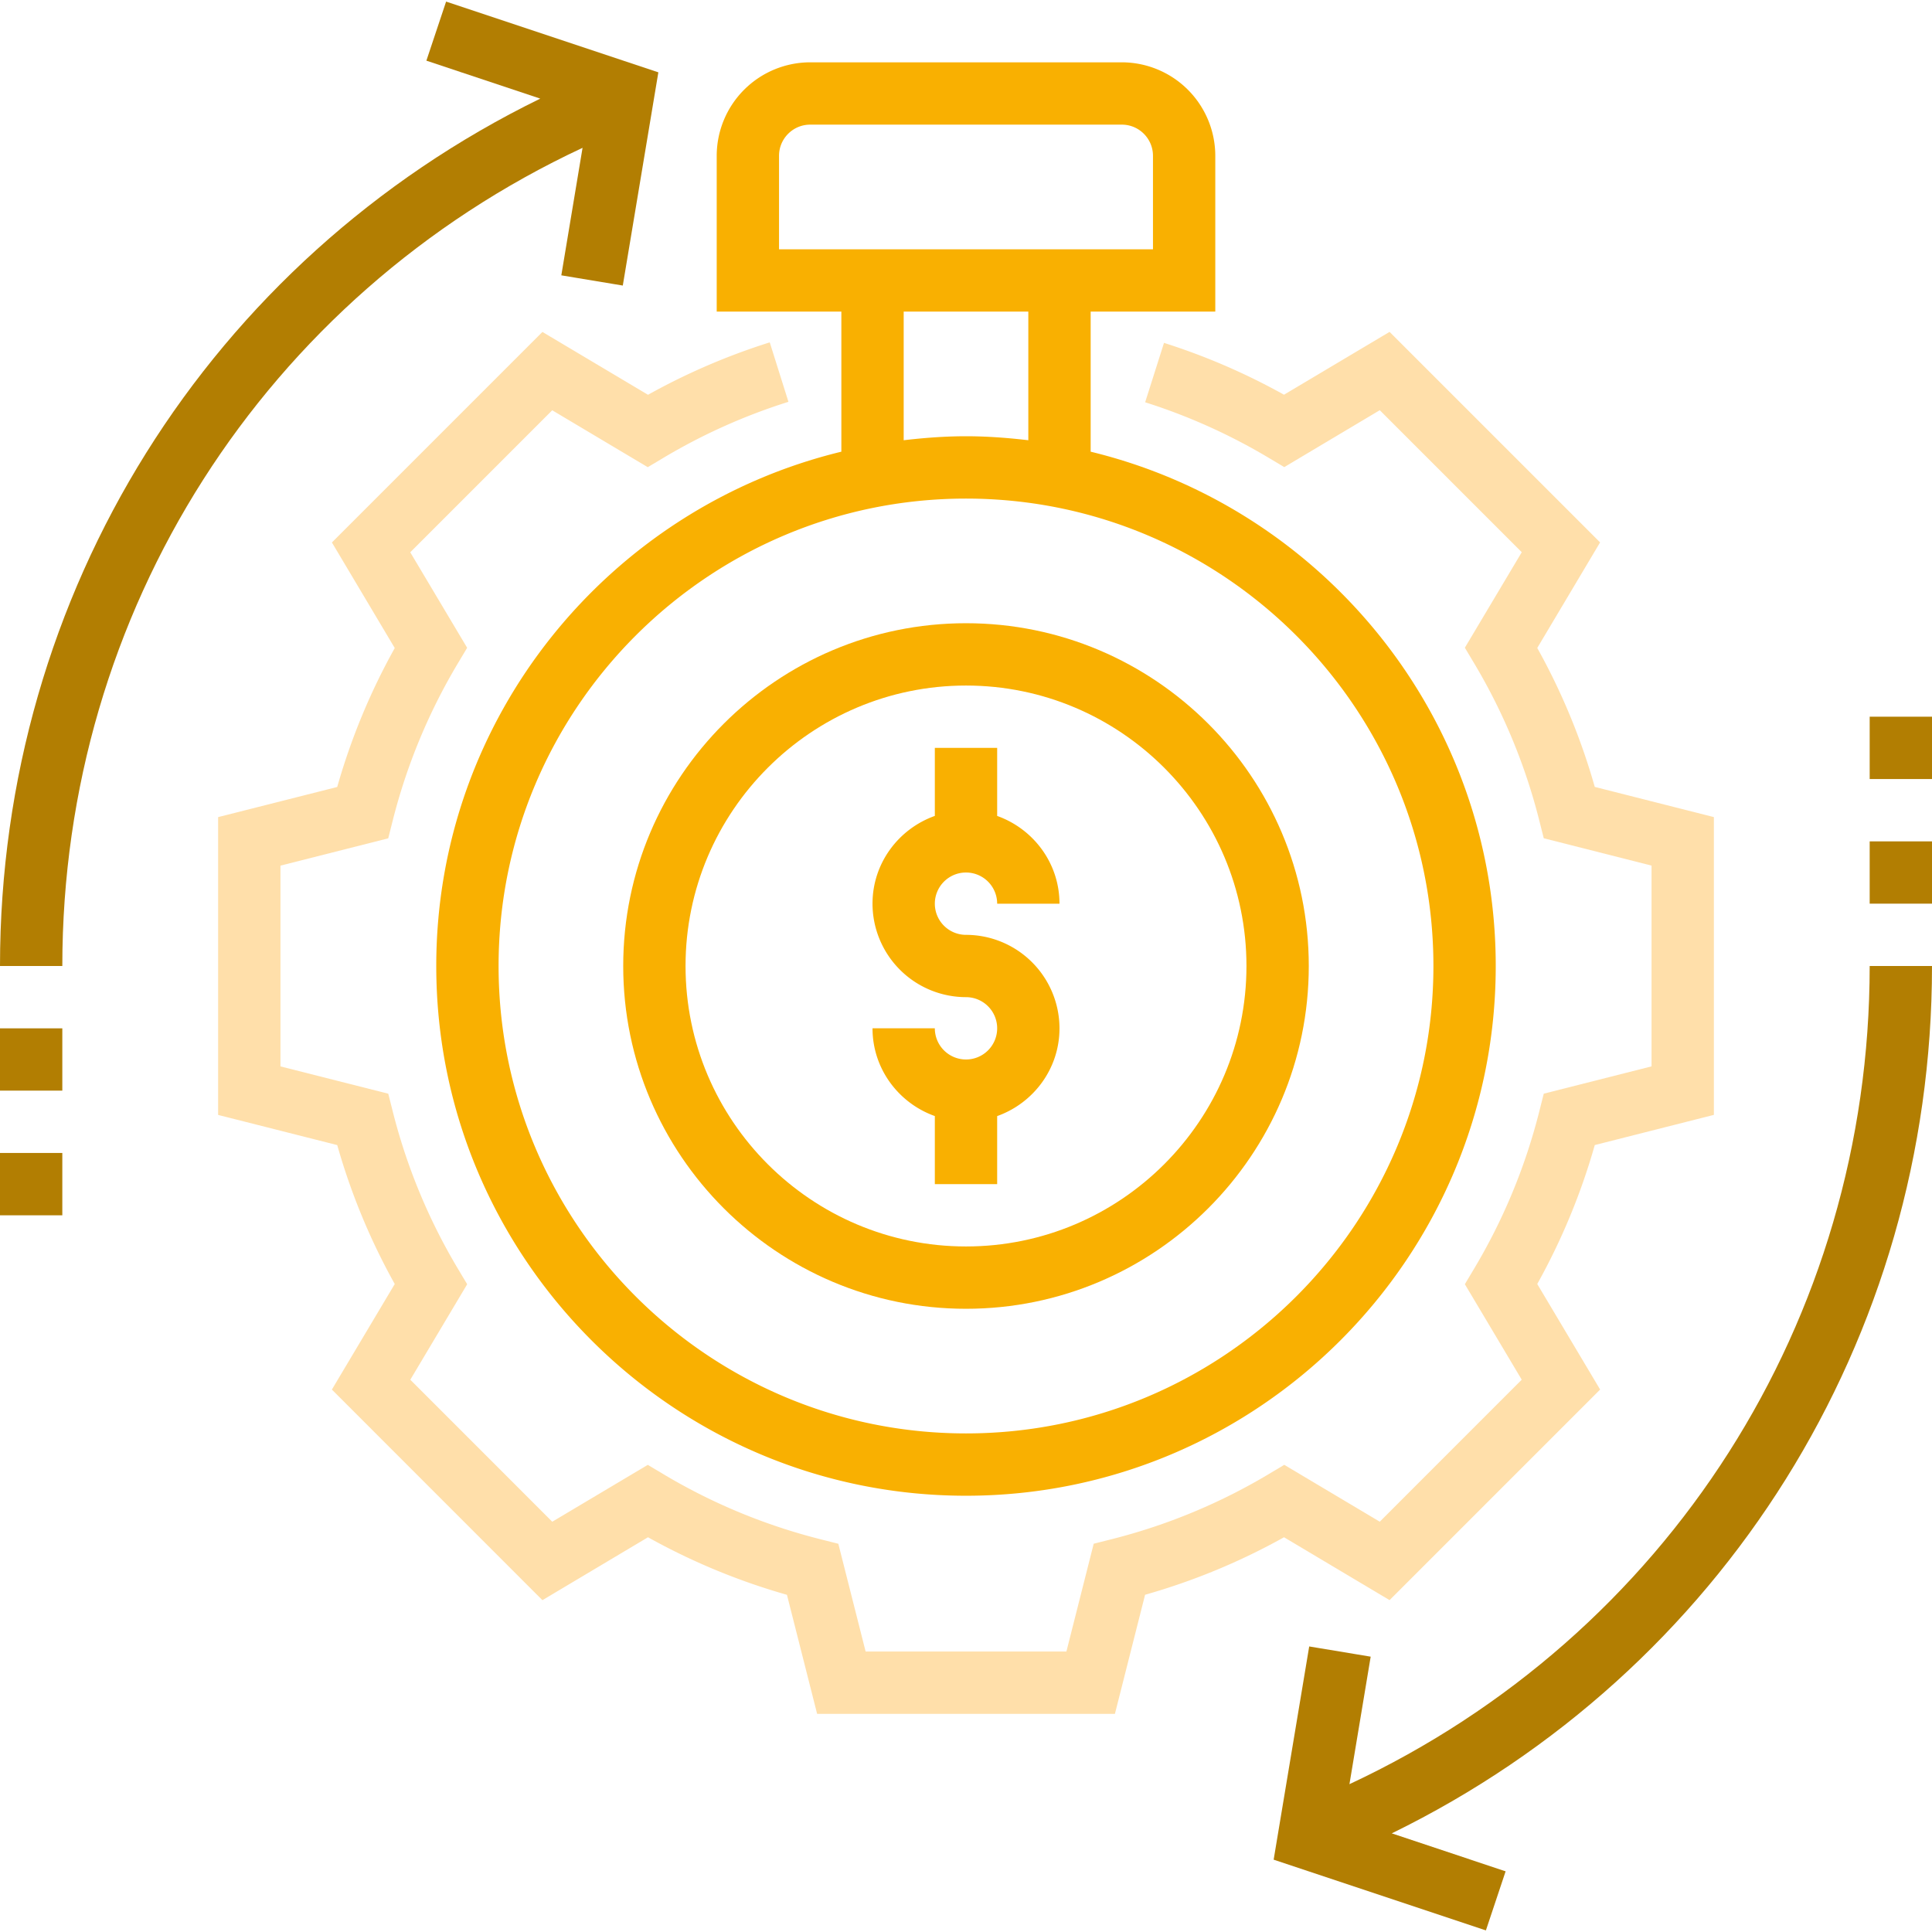 <svg xmlns="http://www.w3.org/2000/svg" width="121" height="121" viewBox="0 0 121 121">
    <g fill="none" fill-rule="nonzero">
        <path fill="#F9B001" d="M58.548 46.839V51.1c-2.265.808-3.903 2.955-3.903 5.496a5.862 5.862 0 0 0 5.855 5.855 1.952 1.952 0 1 1-1.952 1.951h-3.903c0 2.541 1.638 4.688 3.903 5.496v4.262h3.904V69.9c2.265-.808 3.903-2.955 3.903-5.496a5.862 5.862 0 0 0-5.855-5.855 1.952 1.952 0 1 1 1.952-1.951h3.903c0-2.541-1.638-4.688-3.903-5.496v-4.262h-3.904z"/>
        <path fill="#F9B001" d="M39.032 60.5c0 11.837 9.631 21.468 21.468 21.468S81.968 72.337 81.968 60.5 72.337 39.032 60.5 39.032 39.032 48.663 39.032 60.5zm39.033 0c0 9.686-7.88 17.565-17.565 17.565-9.686 0-17.565-7.88-17.565-17.565 0-9.686 7.88-17.565 17.565-17.565 9.686 0 17.565 7.88 17.565 17.565z"/>
        <path fill="#F9B001" d="M52.694 28.289C38.16 31.813 27.323 44.899 27.323 60.5c0 18.294 14.883 33.177 33.177 33.177S93.677 78.794 93.677 60.5c0-15.601-10.837-28.687-25.37-32.211v-8.773h7.806V9.758a5.862 5.862 0 0 0-5.855-5.855H50.742a5.862 5.862 0 0 0-5.855 5.855v9.758h7.807v8.773zM89.774 60.5c0 16.142-13.132 29.274-29.274 29.274-16.142 0-29.274-13.132-29.274-29.274 0-16.142 13.132-29.274 29.274-29.274 16.142 0 29.274 13.132 29.274 29.274zm-25.37-32.928c-1.283-.15-2.58-.25-3.904-.25-1.323 0-2.621.1-3.903.25v-8.056h7.806v8.056zM48.79 9.758c0-1.077.875-1.952 1.952-1.952h19.516c1.077 0 1.952.875 1.952 1.952v5.855H48.79V9.758z"/>
        <path fill="#FFDFAA" d="M87.028 100.215l13.187-13.189-3.938-6.61a40.7 40.7 0 0 0 3.603-8.702l7.459-1.89v-18.65l-7.46-1.89a40.6 40.6 0 0 0-3.602-8.702l3.936-6.612-13.185-13.185-6.612 3.936a40.77 40.77 0 0 0-7.515-3.247l-1.181 3.72a36.754 36.754 0 0 1 7.71 3.463l1.002.598 5.982-3.564 8.893 8.894-3.564 5.981.598 1.001a36.681 36.681 0 0 1 4.059 9.805l.285 1.128 6.75 1.712v12.574l-6.75 1.71-.285 1.128a36.681 36.681 0 0 1-4.06 9.805l-.597 1 3.562 5.98-8.891 8.894-5.982-3.562-1.001.598a36.681 36.681 0 0 1-9.805 4.059l-1.128.285-1.71 6.752H54.214l-1.71-6.75-1.128-.285a36.681 36.681 0 0 1-9.805-4.06l-1-.597-5.983 3.562-8.891-8.893 3.562-5.98-.598-1.001a36.681 36.681 0 0 1-4.059-9.805l-.285-1.128-6.752-1.71V54.214l6.75-1.71.285-1.128a36.681 36.681 0 0 1 4.06-9.805l.597-1-3.564-5.983 8.893-8.893 5.982 3.564 1-.596a36.825 36.825 0 0 1 7.812-3.497l-1.171-3.724a40.87 40.87 0 0 0-7.625 3.283l-6.612-3.936-13.185 13.185 3.936 6.612a40.7 40.7 0 0 0-3.603 8.702l-7.459 1.887v18.652l7.46 1.889a40.6 40.6 0 0 0 3.602 8.702l-3.938 6.61 13.187 13.19 6.612-3.94a40.7 40.7 0 0 0 8.702 3.604l1.89 7.457h18.65l1.89-7.46a40.6 40.6 0 0 0 8.702-3.602l6.61 3.938z"/>
        <path fill="#B27E02" d="M36.485 9.258l-1.33 7.986 3.85.64L41.232 4.53 27.939.1l-1.235 3.7 7.131 2.377C13.13 16.302 0 37.12 0 60.5h3.903c0-22.215 12.682-41.946 32.582-51.242zM0 64.403h3.903v3.903H0zM0 72.21h3.903v3.903H0zM84.515 111.742l1.33-7.986-3.85-.64-2.227 13.354 13.293 4.43 1.235-3.7-7.131-2.377C107.87 104.698 121 83.88 121 60.5h-3.903c0 22.215-12.682 41.946-32.582 51.242zM117.097 52.694H121v3.903h-3.903zM117.097 44.887H121v3.903h-3.903z"/>
    </g>
</svg>

